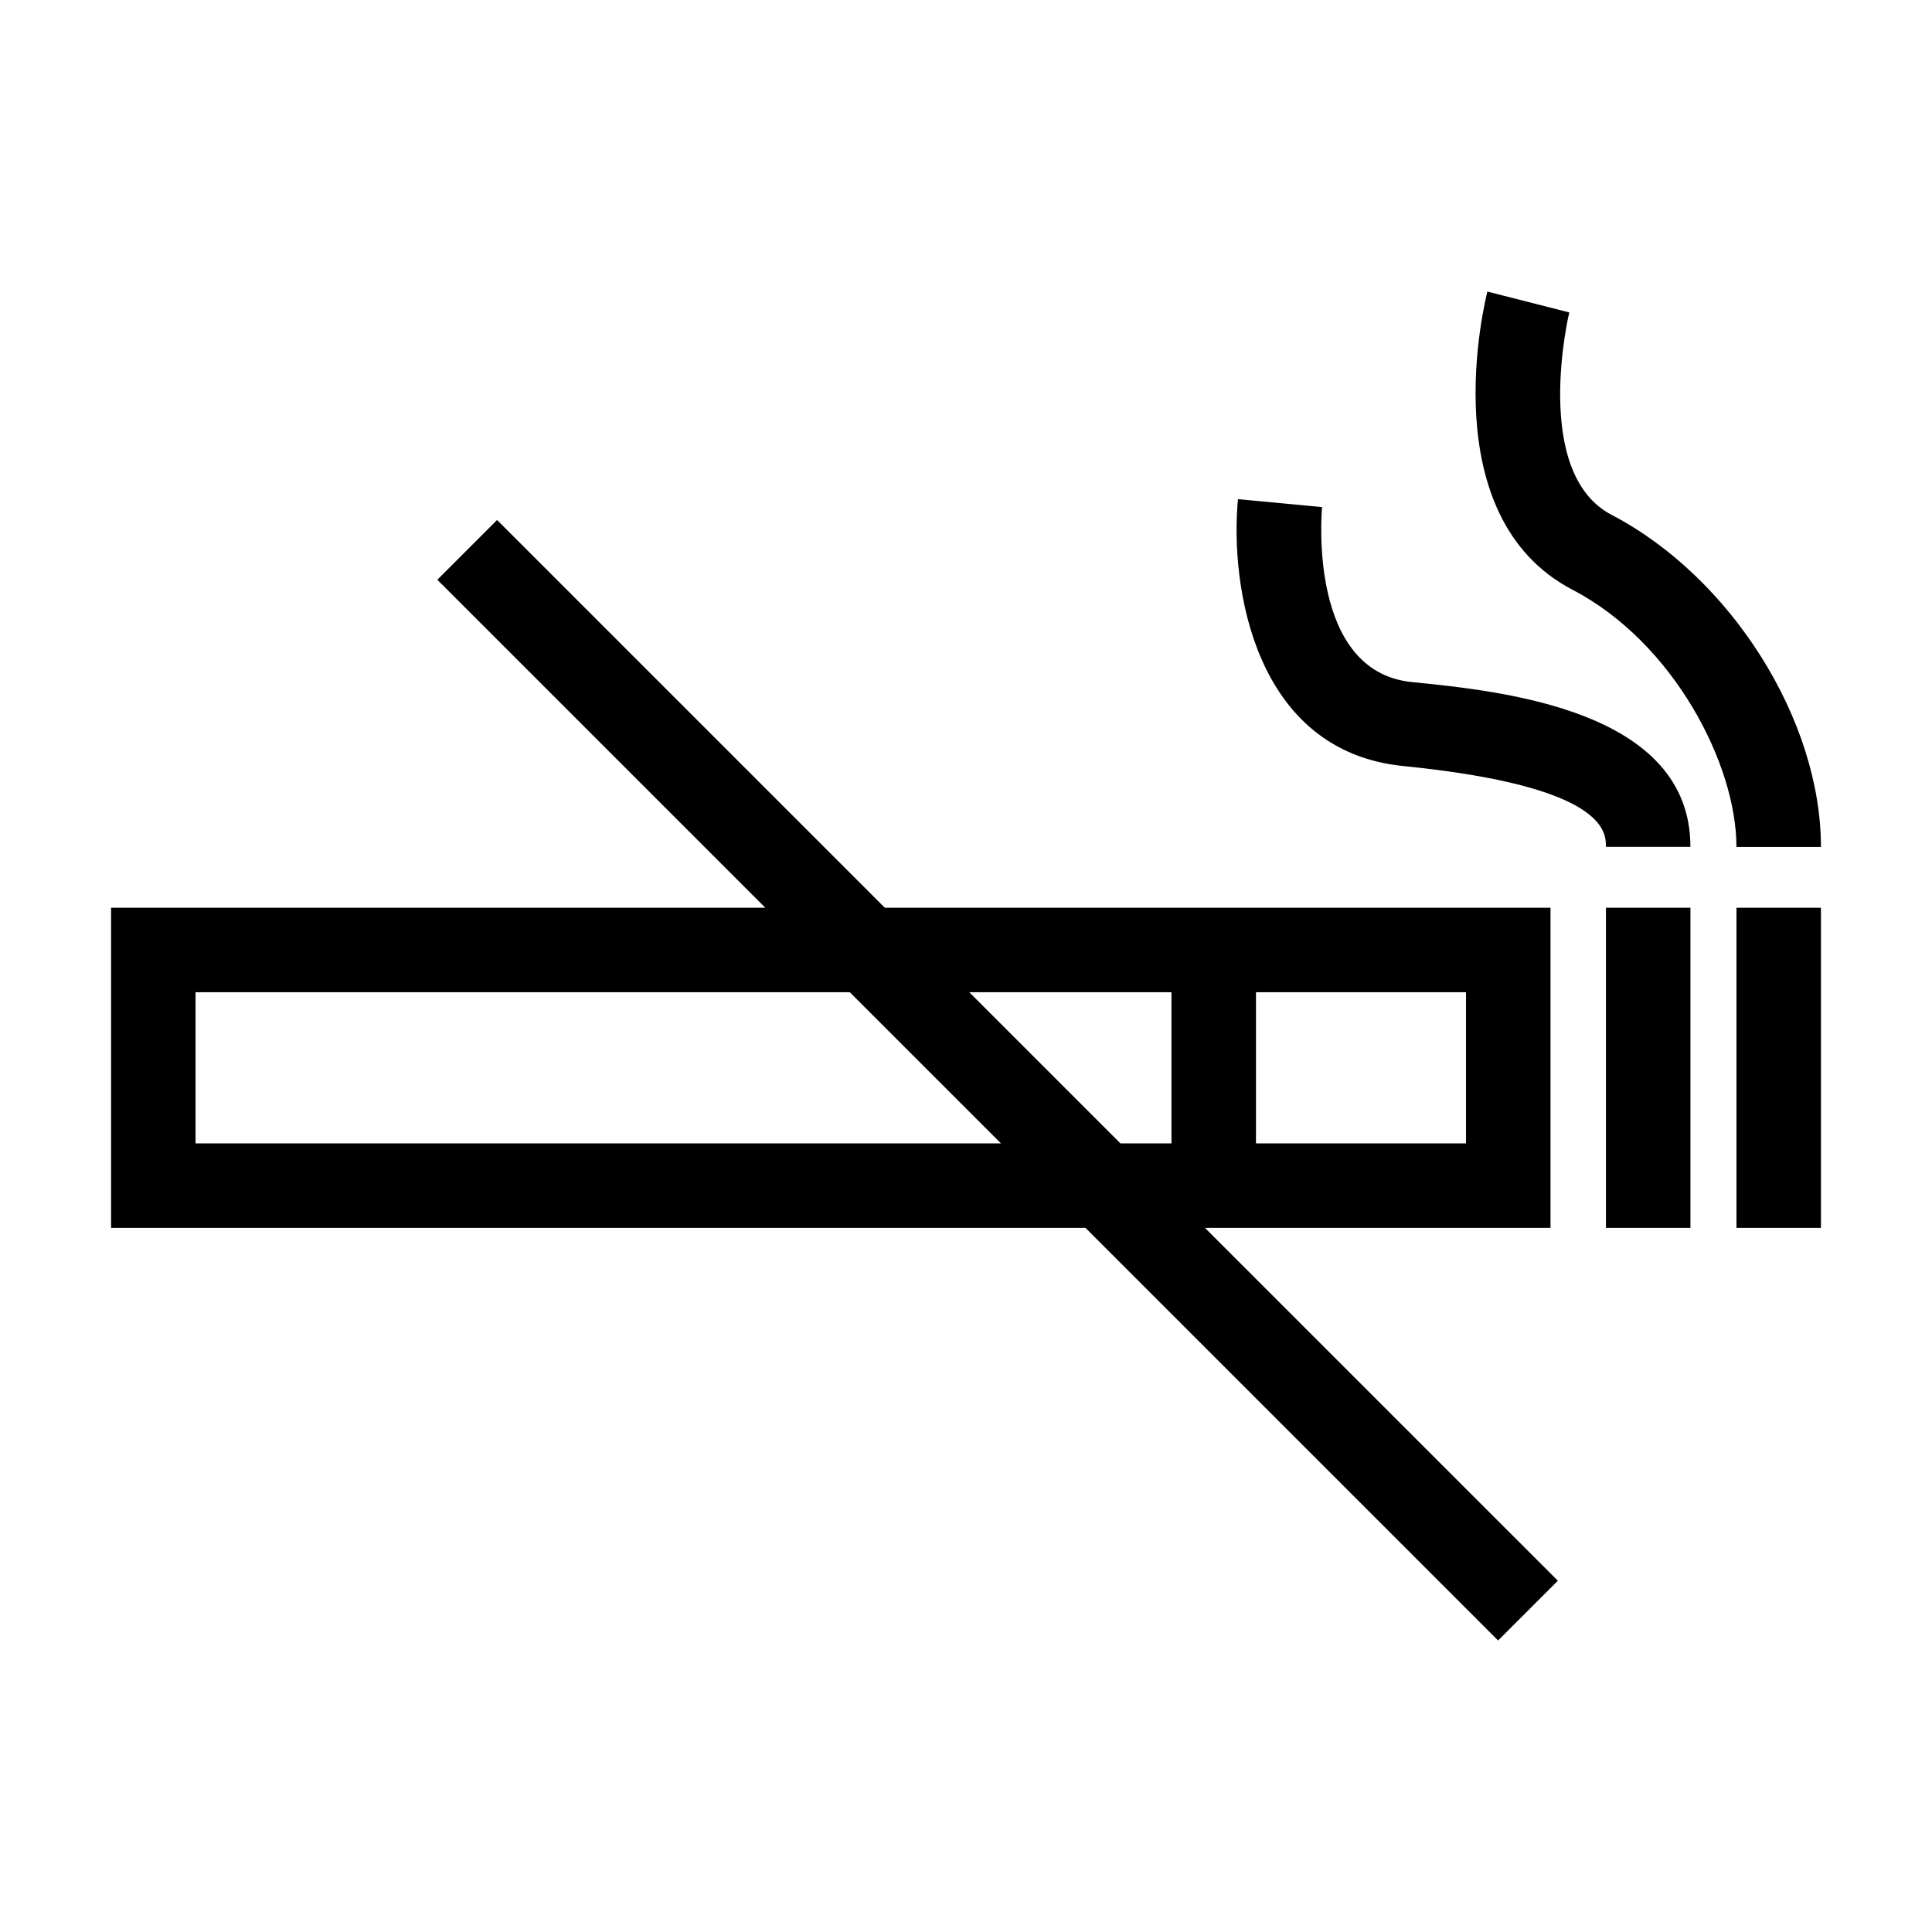 <?xml version="1.0" encoding="UTF-8"?>
<!-- Uploaded to: ICON Repo, www.svgrepo.com, Generator: ICON Repo Mixer Tools -->
<svg fill="#000000" width="800px" height="800px" version="1.1" viewBox="144 144 512 512" xmlns="http://www.w3.org/2000/svg">
 <g>
  <path d="m554.9 469.4v-84.84l-176.42-0.004-102.75-102.75-15.832 15.832 86.926 86.926-173.39-0.004v84.84h258.23l109.35 109.34 15.832-15.832-93.52-93.508zm-78.055-62.453h55.664v40.059h-55.664zm-22.395 0v40.059h-13.523l-40.059-40.059zm-258.63 40.059v-40.059h173.39l40.059 40.059z"/>
  <path d="m569.59 384.56h22.391v84.84h-22.391z"/>
  <path d="m604.18 384.56h22.391v84.84h-22.391z"/>
  <path d="m518.15 324.75c-27.43-2.731-23.949-44.559-23.789-46.363l-22.289-2.106c-2.16 22.738 4.211 66.781 43.855 70.734 53.66 5.375 53.66 17.453 53.66 21.406h22.391c0.008-36.258-49.859-41.262-73.828-43.672z"/>
  <path d="m560.76 300.31c26.812 13.996 43.418 46.273 43.418 68.137h22.391c0-33.676-23.836-71.484-55.453-87.988-21.305-11.105-11.352-53.246-11.242-53.66l-21.699-5.531c-0.609 2.394-14.773 59.551 22.586 79.043z"/>
 </g>
</svg>